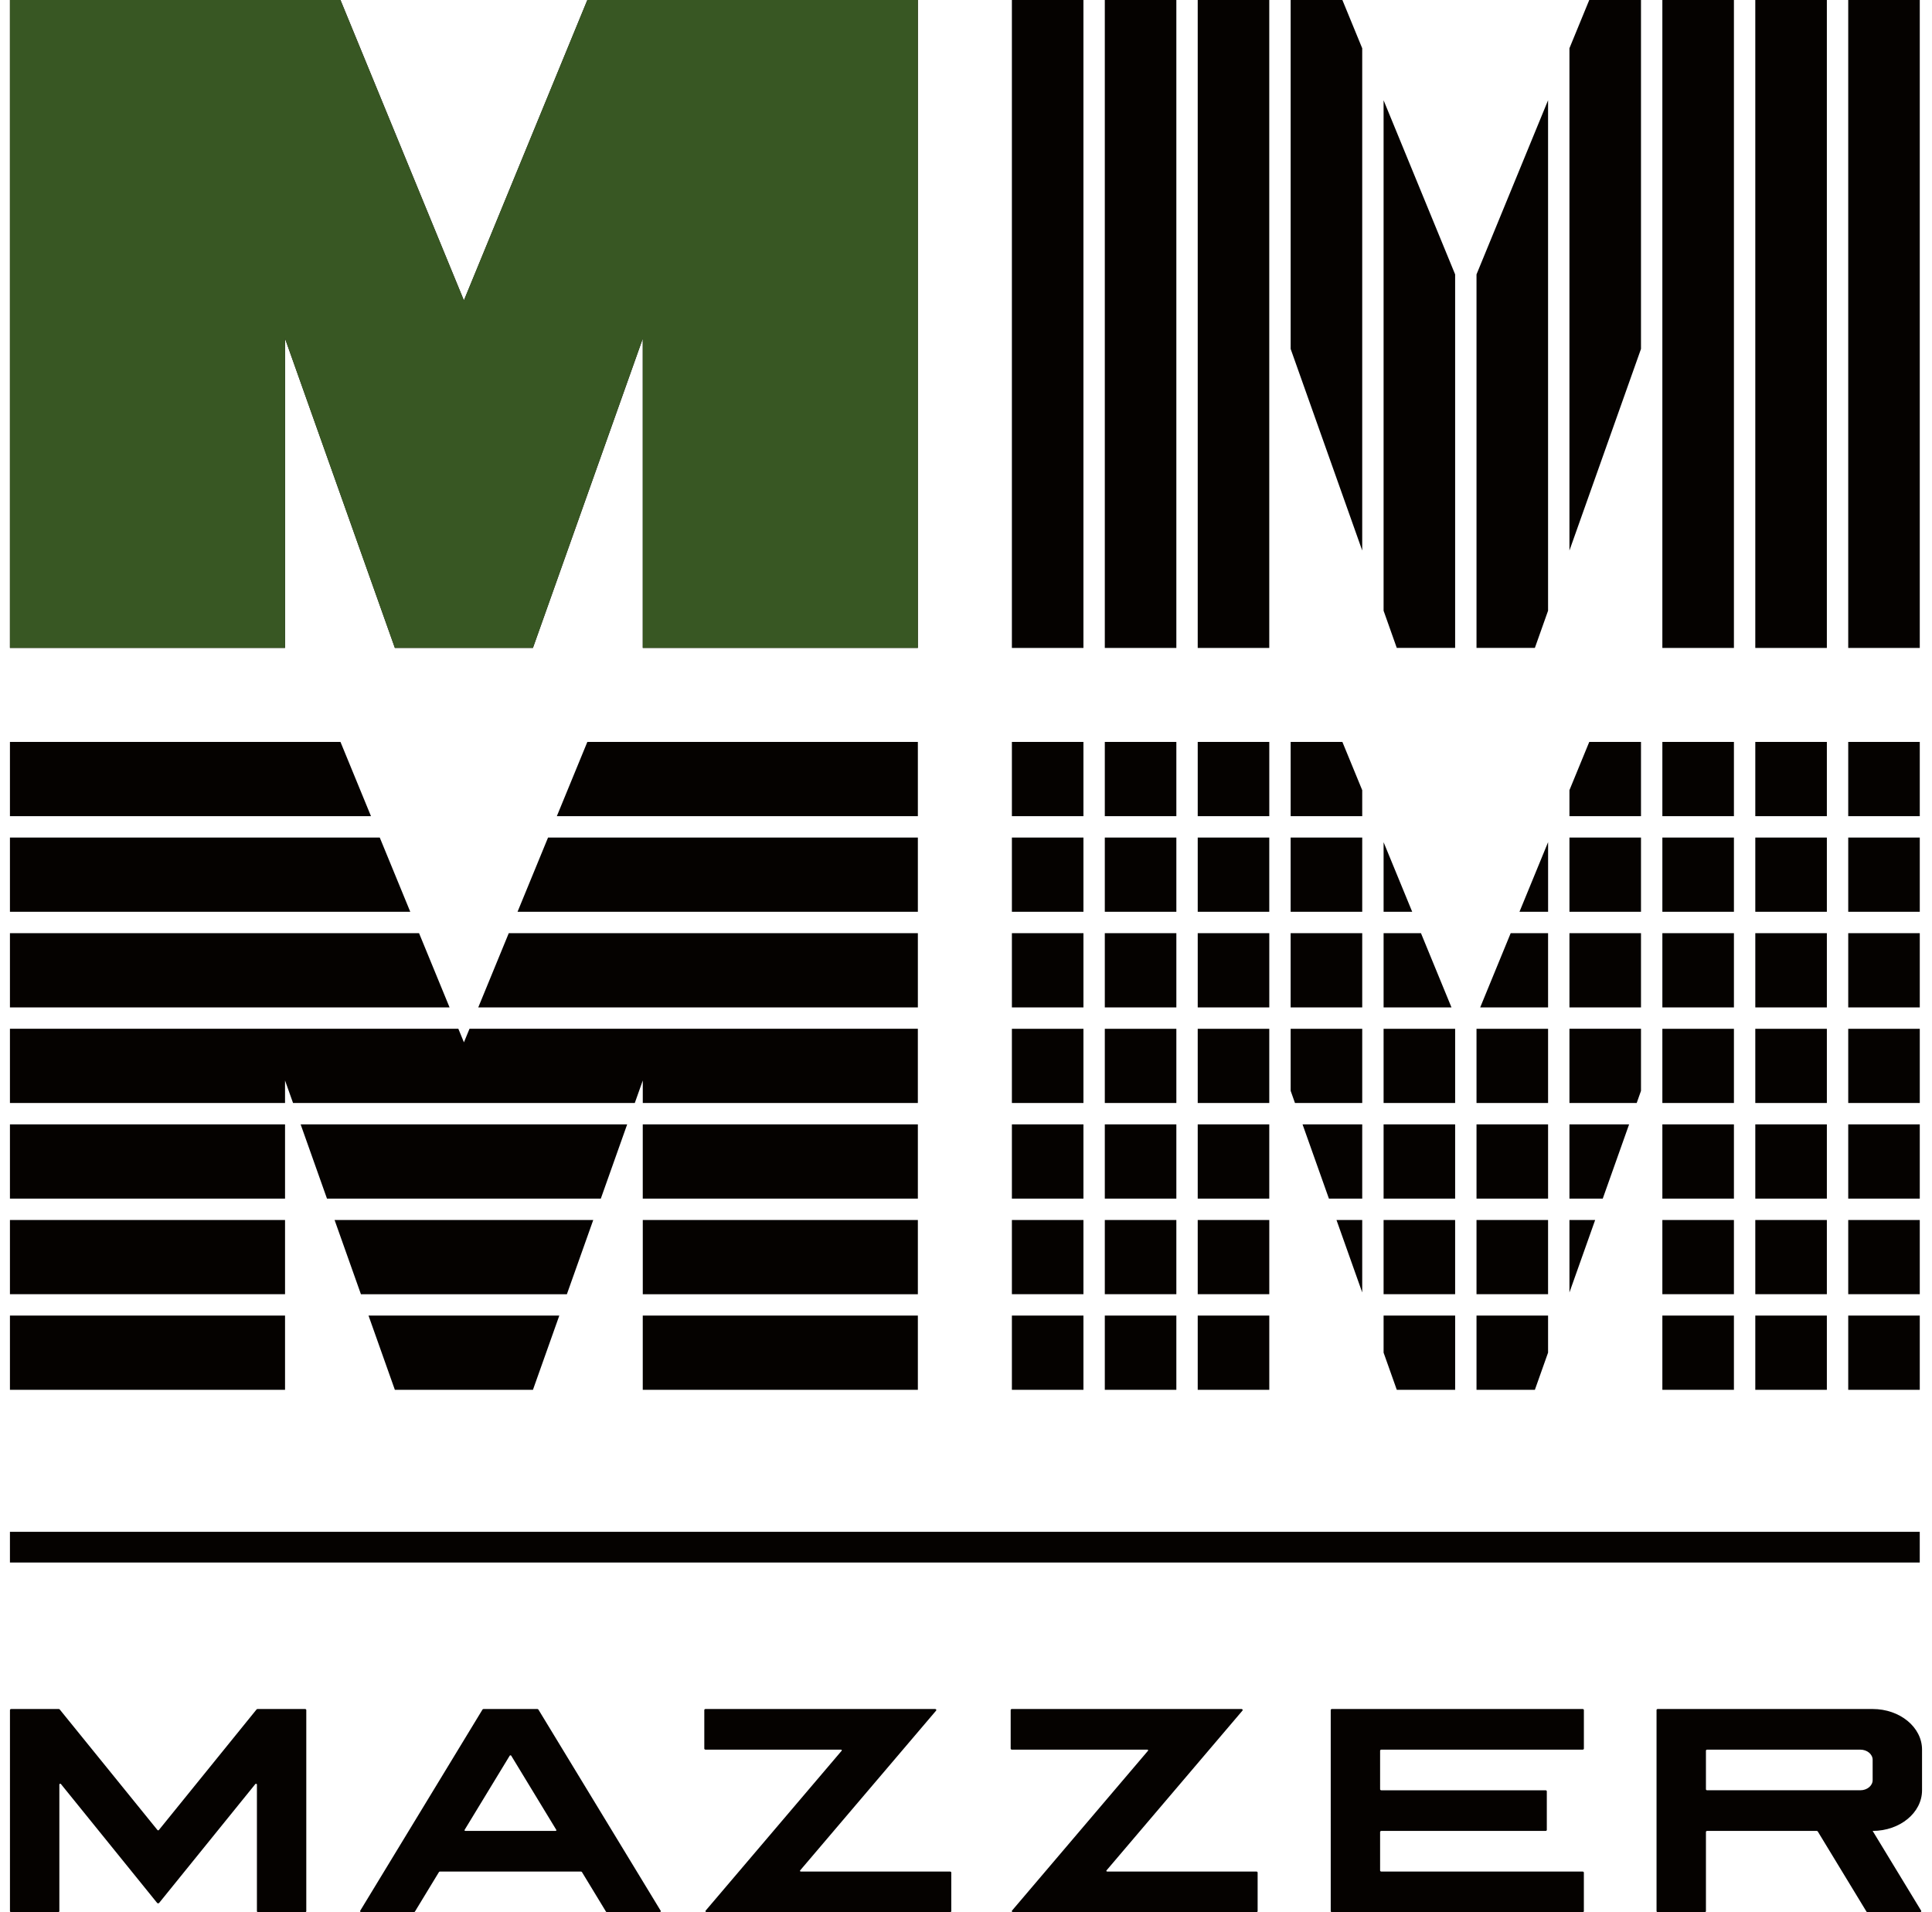 <svg xmlns="http://www.w3.org/2000/svg" width="97" height="96" viewBox="0 0 97 96">
    <g fill="none" fill-rule="evenodd">
        <g>
            <g>
                <g>
                    <g>
                        <g fill="#050200">
                            <g>
                                <path d="M46.45 0c.049 0 .079.047.05.08l-6.828 8.024c-.02.024 0 .056.036.056h7.49c.035 0 .063.023.063.051v1.938c0 .028-.028.051-.062.051H34.98c-.05 0-.08-.047-.05-.08l6.827-8.024c.02-.023 0-.056-.035-.056h-6.798c-.035 0-.063-.022-.063-.051V.05c0-.028.028-.05.063-.05zm15.38 0c.05 0 .08.047.051.08l-6.827 8.024c-.02.024 0 .056.035.056h7.491c.035 0 .062.023.062.051v1.938c0 .028-.027.051-.062.051H50.362c-.05 0-.08-.047-.051-.08l6.827-8.024c.02-.023 0-.056-.035-.056h-6.798c-.035 0-.062-.022-.062-.051V.05c0-.028.027-.05.062-.05zM2.448 0c.02 0 .04.009.051.023l4.906 6.052c.017.022.055.022.072 0L12.38.023c.012-.014.031-.023.052-.023h2.385c.034 0 .061.023.061.051V10.15c0 .028-.027.05-.061.05h-2.356c-.035 0-.062-.022-.062-.05v-6.36c0-.036-.056-.05-.08-.021L7.491 9.734c-.024.03-.078.03-.103 0L2.56 3.768c-.023-.03-.08-.015-.08.02v6.36c0 .029-.027.052-.061.052H.062c-.034 0-.062-.023-.062-.051V.05c0-.028.028-.05.062-.05h2.385zm24.028 0c.024 0 .046.011.056.028l6.137 10.098c.021.034-.009.074-.055.074H29.98c-.024 0-.045-.011-.056-.028l-1.205-1.984c-.011-.017-.032-.028-.056-.028h-7.07c-.024 0-.046.01-.056.028l-1.206 1.984c-.01.017-.032.028-.055.028h-2.634c-.046 0-.076-.04-.056-.074L23.724.028c.01-.017.032-.028.056-.028zM78.96 0c.034 0 .062.023.062.051V1.99c0 .028-.028.05-.062.05H68.854c-.035 0-.063.024-.063.052V4.03c0 .028.028.051.063.051H77.1c.033 0 .061.023.061.051V6.07c0 .028-.028.051-.061.051h-8.246c-.035 0-.063.023-.063.05V8.11c0 .028.028.051.063.051h10.105c.034 0 .062.023.062.05v1.939c0 .028-.028.05-.062.05H66.374c-.034 0-.062-.022-.062-.05V.05c0-.028.028-.05.062-.05zm14.56 0C94.89 0 96 .914 96 2.04v2.04c0 1.127-1.11 2.04-2.48 2.04l2.435 4.006c.02.034-.01.074-.055.074h-2.634c-.024 0-.045-.01-.056-.028l-2.445-4.024c-.01-.017-.033-.028-.055-.028h-5.498c-.034 0-.062.023-.062.051v3.978c0 .028-.028.05-.062.05h-2.356c-.034 0-.062-.022-.062-.05V.05c0-.028.028-.051.062-.051zM25.168 2.345c-.017-.027-.062-.027-.078 0l-2.264 3.724c-.014.023.007.051.04.051h4.526c.032 0 .053-.028.039-.051zM92.9 2.04h-7.688c-.034 0-.062.023-.062.05v1.94c0 .027.028.05.062.05H92.9c.342 0 .62-.228.62-.51V2.55c0-.281-.278-.51-.62-.51z" transform="translate(-142, -6191) translate(0.5, 5704) translate(0, 400) translate(141.999, 87) translate(0.001, 85.8)"/>
                            </g>
                            <path d="M0 78.446L95.886 78.446 95.886 76.905 0 76.905zM72.56 66.048v3.728h-2.93l-.663-1.867v-1.86h3.592zm-9.332 0v3.728h-3.593v-3.728h3.593zm-4.666 0v3.728H54.97v-3.728h3.593zm37.325 0v3.728h-3.592v-3.728h3.592zm-4.665 0v3.728h-3.593v-3.728h3.593zm-4.666 0v3.728h-3.593v-3.728h3.593zm-32.659 0v3.728h-3.592v-3.728h3.592zm23.328 0v1.86l-.663 1.868h-2.93v-3.728h3.593zm-31.641 0v3.728H31.772v-3.728h13.812zm-18.002 0l-1.324 3.728h-6.932l-1.323-3.728h9.579zm-13.77 0v3.728H0v-3.728h13.812zm40.085-4.8v3.727h-3.592V61.25h3.592zm4.665 0v3.727H54.97V61.25h3.593zm18.663 0v3.727h-3.593V61.25h3.593zm-13.997 0v3.727h-3.593V61.25h3.593zm9.331 0v3.727h-3.592V61.25h3.592zm23.328 0v3.727h-3.592V61.25h3.592zm-9.331 0v3.727h-3.593V61.25h3.593zm4.666 0v3.727h-3.593V61.25h3.593zm-77.41 0v3.727H0V61.25h13.81zm31.772.001v3.727H31.773v-3.727h13.81zm-16.298 0l-1.324 3.727h-10.34l-1.323-3.727h12.987zm38.608 0v3.638l-1.292-3.638h1.292zm11.695 0l-1.291 3.637v-3.637h1.29zm1.704-4.8l-1.323 3.727h-1.672v-3.728h2.995zm-13.399 0v3.727h-1.672l-1.324-3.728h2.996zm-22.31 0v3.727H31.772v-3.728h13.812zm-31.772 0v3.727H0v-3.728h13.812zm17.177 0l-1.323 3.727H15.918l-1.323-3.728H30.99zm55.567 0v3.727h-3.593v-3.728h3.593zm4.666 0v3.727h-3.593v-3.728h3.593zm-18.663 0v3.727h-3.592v-3.728h3.592zm4.666 0v3.727h-3.593v-3.728h3.593zm-23.328 0v3.727h-3.592v-3.728h3.592zm41.99 0v3.727h-3.592v-3.728h3.592zm-32.66 0v3.727h-3.592v-3.728h3.593zm-4.665 0v3.727H54.97v-3.728h3.593zm-4.665-4.8v3.726h-3.592V51.65h3.592zm9.33 0v3.726h-3.592V51.65h3.593zm-4.665 0v3.726H54.97V51.65h3.593zm27.994 0v3.726h-3.593V51.65h3.593zm-4.666 0v3.117l-.216.61h-3.376v-3.727h3.592zm9.332 0v3.726h-3.593V51.65h3.593zm-13.997 0v3.726h-3.593V51.65h3.593zm18.662 0v3.726h-3.592V51.65h3.592zm-23.328 0v3.726h-3.592V51.65h3.592zm-50.046 0l.28.68.28-.68h22.51v3.726H31.773v-1.13l-.401 1.13H14.214l-.402-1.13v1.13H0v-3.726h22.513zm45.381 0v3.726h-3.377l-.216-.61V51.65h3.593zm9.331-4.8v3.727h-3.408l1.531-3.727h1.877zm-23.328 0v3.727h-3.592v-3.727h3.592zm37.325 0v3.727h-3.593v-3.727h3.593zm4.665 0v3.727h-3.592v-3.727h3.592zm-75.347 0l1.532 3.727H0v-3.727h20.54zm25.044 0v3.727H23.513l1.532-3.727h20.539zm22.31 0v3.727H64.3v-3.727h3.593zm13.996 0v3.727h-3.592v-3.727h3.592zm-18.662 0v3.727h-3.593v-3.727h3.593zm-4.666 0v3.727H54.97v-3.727h3.593zm27.994 0v3.727h-3.593v-3.727h3.593zm-15.713 0l1.532 3.727h-3.408v-3.727h1.876zm-1.876-4.567l1.436 3.494h-1.436v-3.494zm-50.4-.234l1.532 3.728H0v-3.728h18.567zm67.989 0v3.728h-3.593v-3.728h3.593zm-9.33.233v3.495h-1.437l1.436-3.495zm-9.332-.233v3.728H64.3v-3.728h3.593zm13.996 0v3.728h-3.592v-3.728h3.592zm-23.328 0v3.728H54.97v-3.728h3.593zm37.325 0v3.728h-3.592v-3.728h3.592zm-32.66 0v3.728h-3.592v-3.728h3.593zm27.995 0v3.728h-3.593v-3.728h3.593zm-45.638 0v3.728H25.485l1.532-3.728h18.567zm8.313 0v3.728h-3.592v-3.728h3.592zm-8.313-4.8v3.728H27.458l1.532-3.728h16.594zm36.306 0v3.727h-3.592V39.67l.995-2.422h2.597zm-27.993 0v3.727h-3.592v-3.727h3.592zm32.659 0v3.727h-3.593v-3.727h3.593zm-23.328 0v3.727h-3.593v-3.727h3.593zm27.994 0v3.727h-3.593v-3.727h3.593zm-32.66 0v3.727H54.97v-3.727h3.593zm37.325 0v3.727h-3.592v-3.727h3.592zm-28.989 0l.996 2.423v1.305h-3.593v-3.727h2.597zm-50.303 0l1.532 3.728H0v-3.727h16.594zm0-37.248l6.197 15.082L28.99 0h16.594v32.528H31.773V16.997l-5.515 15.531h-6.932l-5.514-15.531v15.531H0V0h16.594zm52.372 5.034l3.592 8.742v18.752h-2.93l-.662-1.867V5.034zM86.556 0V32.53h-3.593V0h3.593zm4.666 0V32.53h-3.593V0h3.593zm4.665 0V32.53h-3.592V0h3.592zM77.225 5.033V30.66l-.663 1.868h-2.93V13.776l3.593-8.743zM53.897 0V32.53h-3.592V0h3.592zm9.33 0V32.53h-3.592V0h3.593zm-4.665 0V32.53H54.97V0h3.593zm8.336 0l.996 2.424v25.215l-3.593-10.121V0h2.597zM81.89 0v17.518l-3.592 10.12V2.422L79.293 0h2.597z" transform="translate(-142, -6191) translate(0.5, 5704) translate(0, 400) translate(141.999, 87)"/>
                        </g>
                        <path fill="#385723" d="M26.258 32.528L31.772 16.997 31.773 32.528 45.584 32.528 45.584 0 28.99 0 22.792 15.082 16.594 0 0 0 0 32.528 13.812 32.528 13.812 16.997 19.326 32.528z" transform="translate(-142, -6191) translate(0.5, 5704) translate(0, 400) translate(141.999, 87)"/>
                    </g>
                </g>
            </g>
        </g>
    </g>
</svg>
